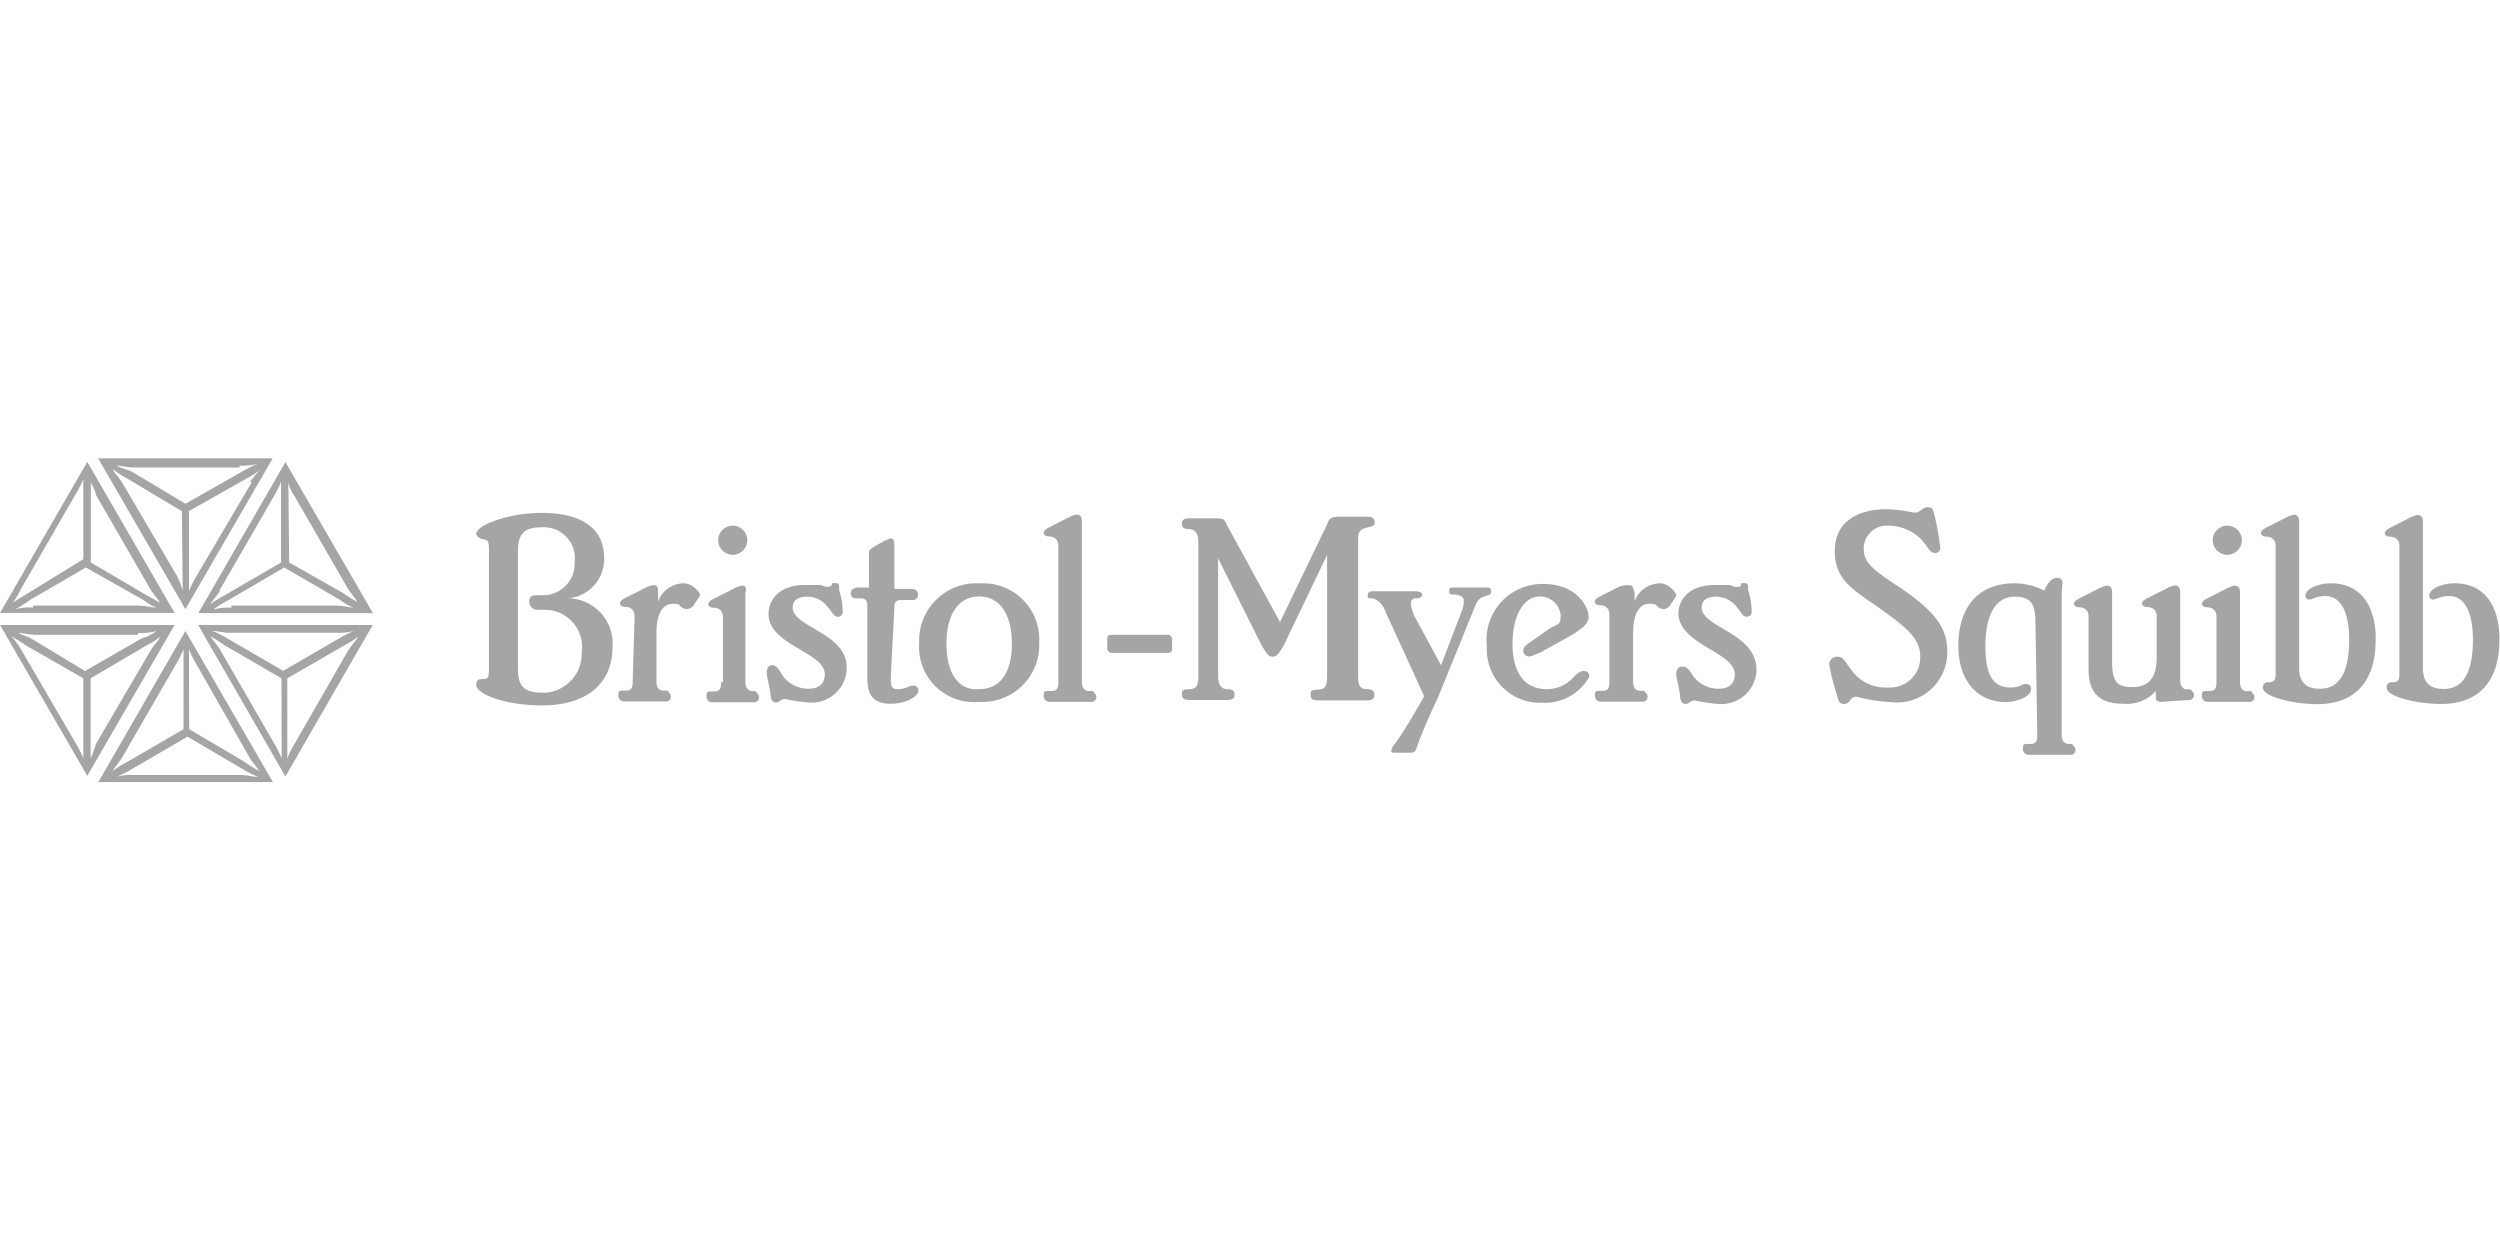 <svg xmlns="http://www.w3.org/2000/svg" viewBox="0 0 120 60"><title>logo-bristol</title><rect width="120" height="60" style="fill:none"/><path d="M105,33.09c-.17,0-.35-.09-.35-.44v-4.2c0-.26-.09-.35-.26-.35a1.48,1.48,0,0,0-.44.17l-.87.44q-.26.13-.26.26c0,.09.09.17.26.17s.44.09.44.44v2c0,1-.44,1.4-1.14,1.4s-1-.17-1-1.22V28.46c0-.26-.09-.35-.26-.35a1.47,1.47,0,0,0-.44.17l-.87.44q-.26.13-.26.26c0,.09.09.17.26.17s.44.09.44.44v2.53c0,1.22.61,1.66,1.66,1.66a1.89,1.89,0,0,0,1.57-.61v.35c0,.09.09.17.26.17l1.31-.09h0a.23.23,0,0,0,.26-.26c0-.09-.09-.17-.18-.26Z" style="fill:#4c4c4c;opacity:0.5;isolation:isolate"/><path d="M91.2,28.2c-1.57-1-1.74-1.31-1.74-1.92a1.11,1.11,0,0,1,1.17-1.05h.06a2.28,2.28,0,0,1,1.48.61c.35.35.44.7.7.7a.23.23,0,0,0,.26-.2.23.23,0,0,0,0-.07,13.07,13.07,0,0,0-.26-1.48c-.09-.35-.09-.44-.35-.44s-.35.26-.61.26a9.48,9.48,0,0,0-1.31-.17c-1.57,0-2.53.7-2.53,2,0,1.14.52,1.66,1.83,2.53,1.4,1,2.27,1.57,2.27,2.53h0A1.44,1.44,0,0,1,90.77,33h-.18a2,2,0,0,1-1.74-.87c-.35-.44-.35-.61-.7-.61a.38.38,0,0,0-.35.35,8.88,8.88,0,0,0,.35,1.4c.09.44.18.52.35.52.35,0,.26-.35.61-.35a7.83,7.83,0,0,0,1.66.26,2.41,2.41,0,0,0,2.7-2.44C93.47,30.12,92.86,29.34,91.2,28.2Z" style="fill:#4c4c4c;opacity:0.5;isolation:isolate"/><path d="M99.31,35.71c-.17,0-.35-.09-.35-.44V28.81A6.77,6.77,0,0,1,99,28a.23.23,0,0,0-.2-.26h-.07c-.26,0-.44.26-.61.61A3.08,3.08,0,0,0,96.7,28C94.87,28,94,29.24,94,31s1,2.7,2.27,2.7c.52,0,1.22-.26,1.22-.61a.23.23,0,0,0-.2-.26h-.07c-.17,0-.26.17-.7.17-.87,0-1.22-.61-1.22-2s.44-2.36,1.4-2.36c.78,0,1,.35,1,1.22l.09,5.41h0c0,.35-.09.44-.35.44h-.17c-.17,0-.17.09-.17.26a.28.28,0,0,0,.26.26h2a.23.23,0,0,0,.26-.26c0-.09-.09-.17-.17-.26Z" style="fill:#4c4c4c;opacity:0.5;isolation:isolate"/><path d="M4.19,22.17,0,29.42H8.38Zm.17,1a2.08,2.08,0,0,1,.26.61l2.62,4.54c.17.26.35.44.44.61L7,28.55,4.36,27ZM1,28.28l2.62-4.54A5.14,5.14,0,0,0,4,23v3.84l-2.7,1.66c-.26.17-.44.26-.7.44C.78,28.72.87,28.54,1,28.28Zm5.59.79h-5v.09a2.69,2.69,0,0,0-.87.09,4.87,4.87,0,0,0,.7-.44l2.7-1.57L6.9,28.81a2.19,2.19,0,0,0,.61.35C7.24,29.16,7,29.07,6.63,29.07Z" style="fill:#4c4c4c;opacity:0.5;isolation:isolate"/><path d="M81.68,29.16c0-.35.26-.52.7-.52a1.24,1.24,0,0,1,1,.52c.17.17.26.44.44.44a.23.23,0,0,0,.26-.26,3.37,3.37,0,0,0-.17-1c0-.26,0-.35-.18-.35s-.17,0-.17.09-.09.09-.17.09a.66.66,0,0,1-.35-.09H82.3c-1.22,0-1.74.7-1.74,1.4.09,1.48,2.71,1.83,2.71,2.88h0c0,.44-.26.7-.78.7a1.53,1.53,0,0,1-1.22-.61C81,32,80.9,32,80.72,32s-.26.17-.26.35.09.44.18,1c0,.26.09.44.26.44s.26-.17.44-.17a7.86,7.86,0,0,0,1.14.17,1.69,1.69,0,0,0,1.83-1.55s0-.07,0-.11C84.3,30.38,81.68,30.12,81.68,29.16Z" style="fill:#4c4c4c;opacity:0.5;isolation:isolate"/><path d="M79.68,28a1.31,1.31,0,0,0-1.22.87v-.43c-.09-.35-.17-.35-.26-.35a1.11,1.11,0,0,0-.52.09l-.87.44q-.26.13-.26.26c0,.09.09.17.26.17s.44.09.44.44v3.23h0c0,.35-.09.44-.35.44h-.17c-.17,0-.17.09-.17.26a.28.28,0,0,0,.26.26h2a.23.23,0,0,0,.26-.26c0-.09-.09-.17-.17-.26h-.17c-.18,0-.35-.09-.35-.44V30.38c0-1,.35-1.4.78-1.4.17,0,.26,0,.35.09a.45.45,0,0,0,.35.17A.47.47,0,0,0,80.2,29c.17-.26.26-.35.26-.44S80.12,28,79.68,28Z" style="fill:#4c4c4c;opacity:0.5;isolation:isolate"/><path d="M0,30l4.19,7.24L8.38,30ZM4,36.4a5.14,5.14,0,0,0-.35-.7L1,31.16a3.7,3.7,0,0,0-.44-.61,8,8,0,0,1,.7.44L4,32.56Zm.08-4.19L1.48,30.64c-.17-.09-.44-.17-.61-.26.26,0,.52.09.87.09H6.63v-.09a2.69,2.69,0,0,0,.87-.09,1.75,1.75,0,0,1-.7.35Zm.53,3.49a6,6,0,0,1-.26.7V32.56L7,31a4.87,4.87,0,0,0,.7-.44c-.09.18-.26.35-.44.61Z" style="fill:#4c4c4c;opacity:0.5;isolation:isolate"/><circle cx="35.17" cy="25.93" r="0.7" style="fill:#4c4c4c;opacity:0.5;isolation:isolate"/><circle cx="106.91" cy="25.93" r="0.7" style="fill:#4c4c4c;opacity:0.5;isolation:isolate"/><path d="M107.87,33.18c-.17,0-.35-.09-.35-.44V28.46c0-.26-.09-.35-.26-.35a1.48,1.48,0,0,0-.44.17l-.87.44q-.26.13-.26.26c0,.09.09.17.26.17s.44.09.44.44v3.14h0c0,.35-.09.44-.35.44h-.18c-.17,0-.17.09-.17.26a.28.28,0,0,0,.26.26h2a.23.23,0,0,0,.26-.26c0-.09-.09-.17-.17-.26Z" style="fill:#4c4c4c;opacity:0.5;isolation:isolate"/><path d="M117.82,28c-.61,0-1.22.26-1.22.61a.19.19,0,0,0,.17.17c.17,0,.35-.17.79-.17.7,0,1.14.7,1.14,2.1,0,1.66-.52,2.36-1.4,2.36-.61,0-1-.26-1-1v-7h0c0-.26-.09-.35-.26-.35a1.47,1.47,0,0,0-.44.17l-.87.44q-.26.13-.26.26c0,.09.09.17.26.17s.44.09.44.44v6.2c0,.26-.09.35-.35.35a.23.23,0,0,0-.26.26c0,.44,1.48.78,2.62.78,1.83,0,2.79-1.13,2.79-3.05C120,29.42,119.48,28,117.82,28Z" style="fill:#4c4c4c;opacity:0.5;isolation:isolate"/><path d="M111.88,28c-.61,0-1.22.26-1.22.61a.19.19,0,0,0,.17.17c.17,0,.35-.17.79-.17.7,0,1.14.7,1.14,2.09,0,1.66-.52,2.36-1.4,2.36-.61,0-1-.26-1-1v-7h0c0-.26-.09-.35-.26-.35a1.47,1.47,0,0,0-.44.17l-.87.44q-.26.13-.26.26c0,.09.09.18.26.18s.44.09.44.44v6.2c0,.26-.09.35-.35.35a.23.23,0,0,0-.26.26c0,.44,1.48.79,2.62.79,1.83,0,2.79-1.14,2.79-3.05C114.07,29.42,113.54,28,111.88,28Z" style="fill:#4c4c4c;opacity:0.5;isolation:isolate"/><path d="M13.09,22H4.71L8.9,29.24Zm-1,1.14L9.42,27.67a5.15,5.15,0,0,0-.35.7V24.53L11.78,23a4.87,4.87,0,0,0,.7-.44A3.7,3.7,0,0,0,12,23.14Zm-5.59-.7h5v-.09a2.69,2.69,0,0,0,.87-.09,5.14,5.14,0,0,0-.7.35L8.9,24.18,6.28,22.61a6,6,0,0,1-.7-.26C5.85,22.35,6.11,22.44,6.46,22.44Zm2.27,5.93a3.59,3.59,0,0,0-.26-.7L5.85,23.14c-.17-.26-.35-.43-.44-.61.17.09.35.26.7.44l2.62,1.57Z" style="fill:#4c4c4c;opacity:0.5;isolation:isolate"/><path d="M9.52,29.43H17.9l-4.2-7.25Zm1-1.06,2.62-4.54a5.14,5.14,0,0,0,.35-.7V27l-2.7,1.57a4.87,4.87,0,0,0-.7.44C10.21,28.81,10.38,28.63,10.56,28.37Zm5.59.7h-5v.1a2.69,2.69,0,0,0-.87.09,4.87,4.87,0,0,1,.7-.44l2.7-1.58,2.71,1.57a2.19,2.19,0,0,0,.61.35C16.75,29.16,16.49,29.07,16.14,29.07Zm-2.27-5.93a1.52,1.52,0,0,0,.26.61l2.62,4.54c.18.26.35.44.44.61a8,8,0,0,1-.7-.44L13.88,27Z" style="fill:#4c4c4c;opacity:0.5;isolation:isolate"/><path d="M38.05,29.16c0-.35.26-.52.7-.52a1.24,1.24,0,0,1,1,.52c.17.17.26.44.44.44a.23.23,0,0,0,.26-.26,3.37,3.37,0,0,0-.17-1c0-.26,0-.35-.17-.35s-.18,0-.18.09a.3.3,0,0,1-.17.09.66.66,0,0,1-.35-.09h-.78c-1.22,0-1.74.7-1.74,1.4,0,1.48,2.7,1.83,2.7,2.88h0c0,.44-.26.7-.79.7a1.53,1.53,0,0,1-1.22-.61c-.26-.44-.35-.52-.52-.52s-.26.18-.26.35.09.44.18,1c0,.26.09.44.26.44s.26-.17.44-.17a7.87,7.87,0,0,0,1.13.17,1.69,1.69,0,0,0,1.83-1.55s0-.07,0-.11C40.67,30.38,38.05,30.12,38.05,29.16Z" style="fill:#4c4c4c;opacity:0.5;isolation:isolate"/><path d="M43.88,32.91h-.07c-.17,0-.35.17-.7.17s-.35-.17-.35-.61l.17-3.32h0c0-.26.09-.35.35-.35h.52a.23.23,0,0,0,.26-.2.23.23,0,0,0,0-.07c0-.17-.09-.26-.35-.26h-.78V26.1c0-.17-.09-.26-.17-.26s-.17.09-.26.09l-.61.35c-.09.09-.18.09-.18.26V28.2h-.52c-.17,0-.35.09-.35.26a.23.23,0,0,0,.2.26h.24c.26,0,.35.09.35.35v3.4c0,.78.17,1.31,1.14,1.31.7,0,1.31-.35,1.31-.61A.23.23,0,0,0,43.88,32.91Z" style="fill:#4c4c4c;opacity:0.5;isolation:isolate"/><path d="M36.13,33.17c-.17,0-.35-.09-.35-.44V28.46c.09-.35-.09-.35-.17-.35a1.48,1.48,0,0,0-.44.17l-.87.44Q34,28.85,34,29c0,.09.09.17.26.17s.44.09.44.44v3.14h-.09c0,.35-.09.44-.35.44h-.17c-.18,0-.18.09-.18.26a.28.28,0,0,0,.26.26h2a.23.23,0,0,0,.26-.2.23.23,0,0,0,0-.07c0-.09-.09-.17-.17-.26Z" style="fill:#4c4c4c;opacity:0.5;isolation:isolate"/><path d="M32.81,28a1.31,1.31,0,0,0-1.22.87v-.43c0-.35-.09-.35-.26-.35a1.48,1.48,0,0,0-.44.17l-.87.44q-.26.13-.26.26c0,.09.09.17.26.17s.44.09.44.44l-.09,3.14h0c0,.35-.09.44-.35.44h-.17c-.17,0-.17.09-.17.26a.28.28,0,0,0,.26.26h2a.23.23,0,0,0,.26-.26c0-.09-.09-.17-.17-.26h-.17c-.18,0-.35-.09-.35-.44V30.38c0-1,.35-1.4.78-1.4.17,0,.26,0,.35.09a.45.45,0,0,0,.35.17.47.47,0,0,0,.35-.26c.17-.26.26-.35.26-.44S33.25,28,32.81,28Z" style="fill:#4c4c4c;opacity:0.5;isolation:isolate"/><path d="M76.08,32.21H76c-.18,0-.35.17-.52.35a1.72,1.72,0,0,1-1.22.52c-1.14,0-1.66-.87-1.66-2.18s.52-2.27,1.31-2.27a1,1,0,0,1,1,.87c0,.35,0,.44-.44.61l-1,.7c-.26.18-.35.26-.35.44a.28.28,0,0,0,.26.26c.17,0,.26-.09.52-.17l1.57-.87c.52-.35.78-.52.78-.87,0-.52-.61-1.57-2.18-1.57a2.68,2.68,0,0,0-2.7,3,2.56,2.56,0,0,0,2.42,2.7H74a2.43,2.43,0,0,0,2.27-1.22A.23.23,0,0,0,76.08,32.21Z" style="fill:#4c4c4c;opacity:0.5;isolation:isolate"/><path d="M13.7,37.27,17.89,30H9.51Zm-.18-.87a5.14,5.14,0,0,0-.35-.7l-2.62-4.54c-.17-.26-.35-.44-.44-.61a8,8,0,0,1,.7.44l2.7,1.57Zm3.23-5.24L14.14,35.7a5.14,5.14,0,0,0-.35.7V32.56L16.49,31a4.88,4.88,0,0,0,.7-.44C17.11,30.73,16.93,30.9,16.76,31.16Zm-5.68-.79h5.06a2.69,2.69,0,0,0,.87-.09,5.14,5.14,0,0,0-.7.35l-2.71,1.57-2.7-1.57a5.14,5.14,0,0,0-.7-.35C10.47,30.29,10.73,30.38,11.08,30.38Z" style="fill:#4c4c4c;opacity:0.5;isolation:isolate"/><path d="M27.33,28.72h-.1A1.89,1.89,0,0,0,29,26.8c0-1.48-1.13-2.18-3-2.18-1.66,0-3.14.61-3.14,1q0,.13.26.26c.26,0,.35.09.35.44v5.67h0c0,.52,0,.61-.35.61a.23.23,0,0,0-.26.26c0,.52,1.57,1,3.14,1,2.36,0,3.4-1.22,3.4-2.79A2.17,2.17,0,0,0,27.33,28.72Zm.59,2.53a1.88,1.88,0,0,1-1.75,2h-.09c-1,0-1.22-.35-1.22-1.22V26.45c0-.87.35-1.14,1.14-1.14A1.49,1.49,0,0,1,27.58,27a1.51,1.51,0,0,1-1.45,1.57h-.38c-.26,0-.35.09-.35.35a.4.4,0,0,0,.44.35h.26a1.79,1.79,0,0,1,1.83,2Z" style="fill:#4c4c4c;opacity:0.5;isolation:isolate"/><path d="M47.33,28H47a2.75,2.75,0,0,0-2.88,2.61q0,.13,0,.27A2.64,2.64,0,0,0,47,33.69a2.73,2.73,0,0,0,2.88-2.57q0-.11,0-.22A2.7,2.7,0,0,0,47.33,28ZM47,33.08c-1,.09-1.57-.78-1.57-2.18S46,28.63,47,28.63s1.57.87,1.57,2.27S48,33.08,47,33.08Z" style="fill:#4c4c4c;opacity:0.5;isolation:isolate"/><path d="M4.72,37.54h8.38L8.9,30.29ZM5.84,36.4l2.62-4.54a5.15,5.15,0,0,0,.35-.7V35L6.11,36.57a4.87,4.87,0,0,0-.7.44C5.5,36.83,5.67,36.66,5.84,36.4Zm3.23-5.23a5.15,5.15,0,0,0,.35.7L12,36.4c.17.26.35.44.44.61a8,8,0,0,1-.7-.44L9.08,35Zm2.62,5.77a5.15,5.15,0,0,0,.7.35c-.26,0-.52-.09-.87-.09H6.46a2.69,2.69,0,0,0-.87.09,5.14,5.14,0,0,0,.7-.35L9,35.36Z" style="fill:#4c4c4c;opacity:0.5;isolation:isolate"/><path d="M71.57,28.37c0-.17-.09-.17-.27-.17H69.82c-.17,0-.26,0-.26.17s.09.17.26.17.44.09.44.26a1.3,1.3,0,0,1-.09.52l-1,2.61L67.9,29.59a2.22,2.22,0,0,1-.18-.61.23.23,0,0,1,.2-.26H68c.17,0,.26-.09.26-.17s-.09-.17-.35-.17H66c-.17,0-.35,0-.35.17s0,.17.18.17.52.18.7.7l1.83,4c-.44.78-1,1.74-1.4,2.27a.66.66,0,0,0-.18.35c0,.09.09.09.18.09h.7c.18,0,.26,0,.35-.26s.35-1,1-2.36l1.74-4.28c.17-.44.26-.52.52-.61S71.57,28.55,71.57,28.37Z" style="fill:#4c4c4c;opacity:0.5;isolation:isolate"/><path d="M65.63,33.08c-.35,0-.44-.17-.44-.61V25.93c0-.44.09-.52.44-.61s.35-.09.35-.26-.09-.26-.35-.26H64.32c-.44,0-.52.09-.61.35l-2.27,4.71-2.53-4.63c-.17-.35-.17-.35-.61-.35H57.08c-.26,0-.35.09-.35.26s.09.26.35.26.44.17.44.61v6.46h0c0,.44-.09.61-.44.61s-.35.09-.35.26.09.26.35.26h1.83c.26,0,.35-.09.35-.26s-.09-.26-.35-.26-.44-.17-.44-.61V26.8L60.57,31c.26.44.35.52.52.52s.26-.09.52-.52l2.09-4.36v5.85c0,.44-.09.61-.44.61s-.35.09-.35.26.09.26.35.26h2.36c.26,0,.35-.09.35-.26S65.9,33.08,65.63,33.08Z" style="fill:#4c4c4c;opacity:0.5;isolation:isolate"/><path d="M52.28,33.17c-.17,0-.35-.09-.35-.44V25.05c0-.26-.09-.35-.26-.35a1.47,1.47,0,0,0-.44.17l-.87.44q-.26.13-.26.26c0,.09.09.18.26.18s.44.09.44.44v6.54h0c0,.35-.09.44-.35.44h-.18c-.17,0-.17.09-.17.26a.28.28,0,0,0,.26.26h2a.23.23,0,0,0,.26-.26c0-.09-.09-.17-.17-.26Z" style="fill:#4c4c4c;opacity:0.5;isolation:isolate"/><path d="M56.1,30.47H53.41c-.26,0-.26.09-.26.26v.35a.23.23,0,0,0,.2.26H56c.26,0,.26-.09.26-.26v-.35A.23.23,0,0,0,56.1,30.47Z" style="fill:#4c4c4c;opacity:0.5;isolation:isolate"/></svg>